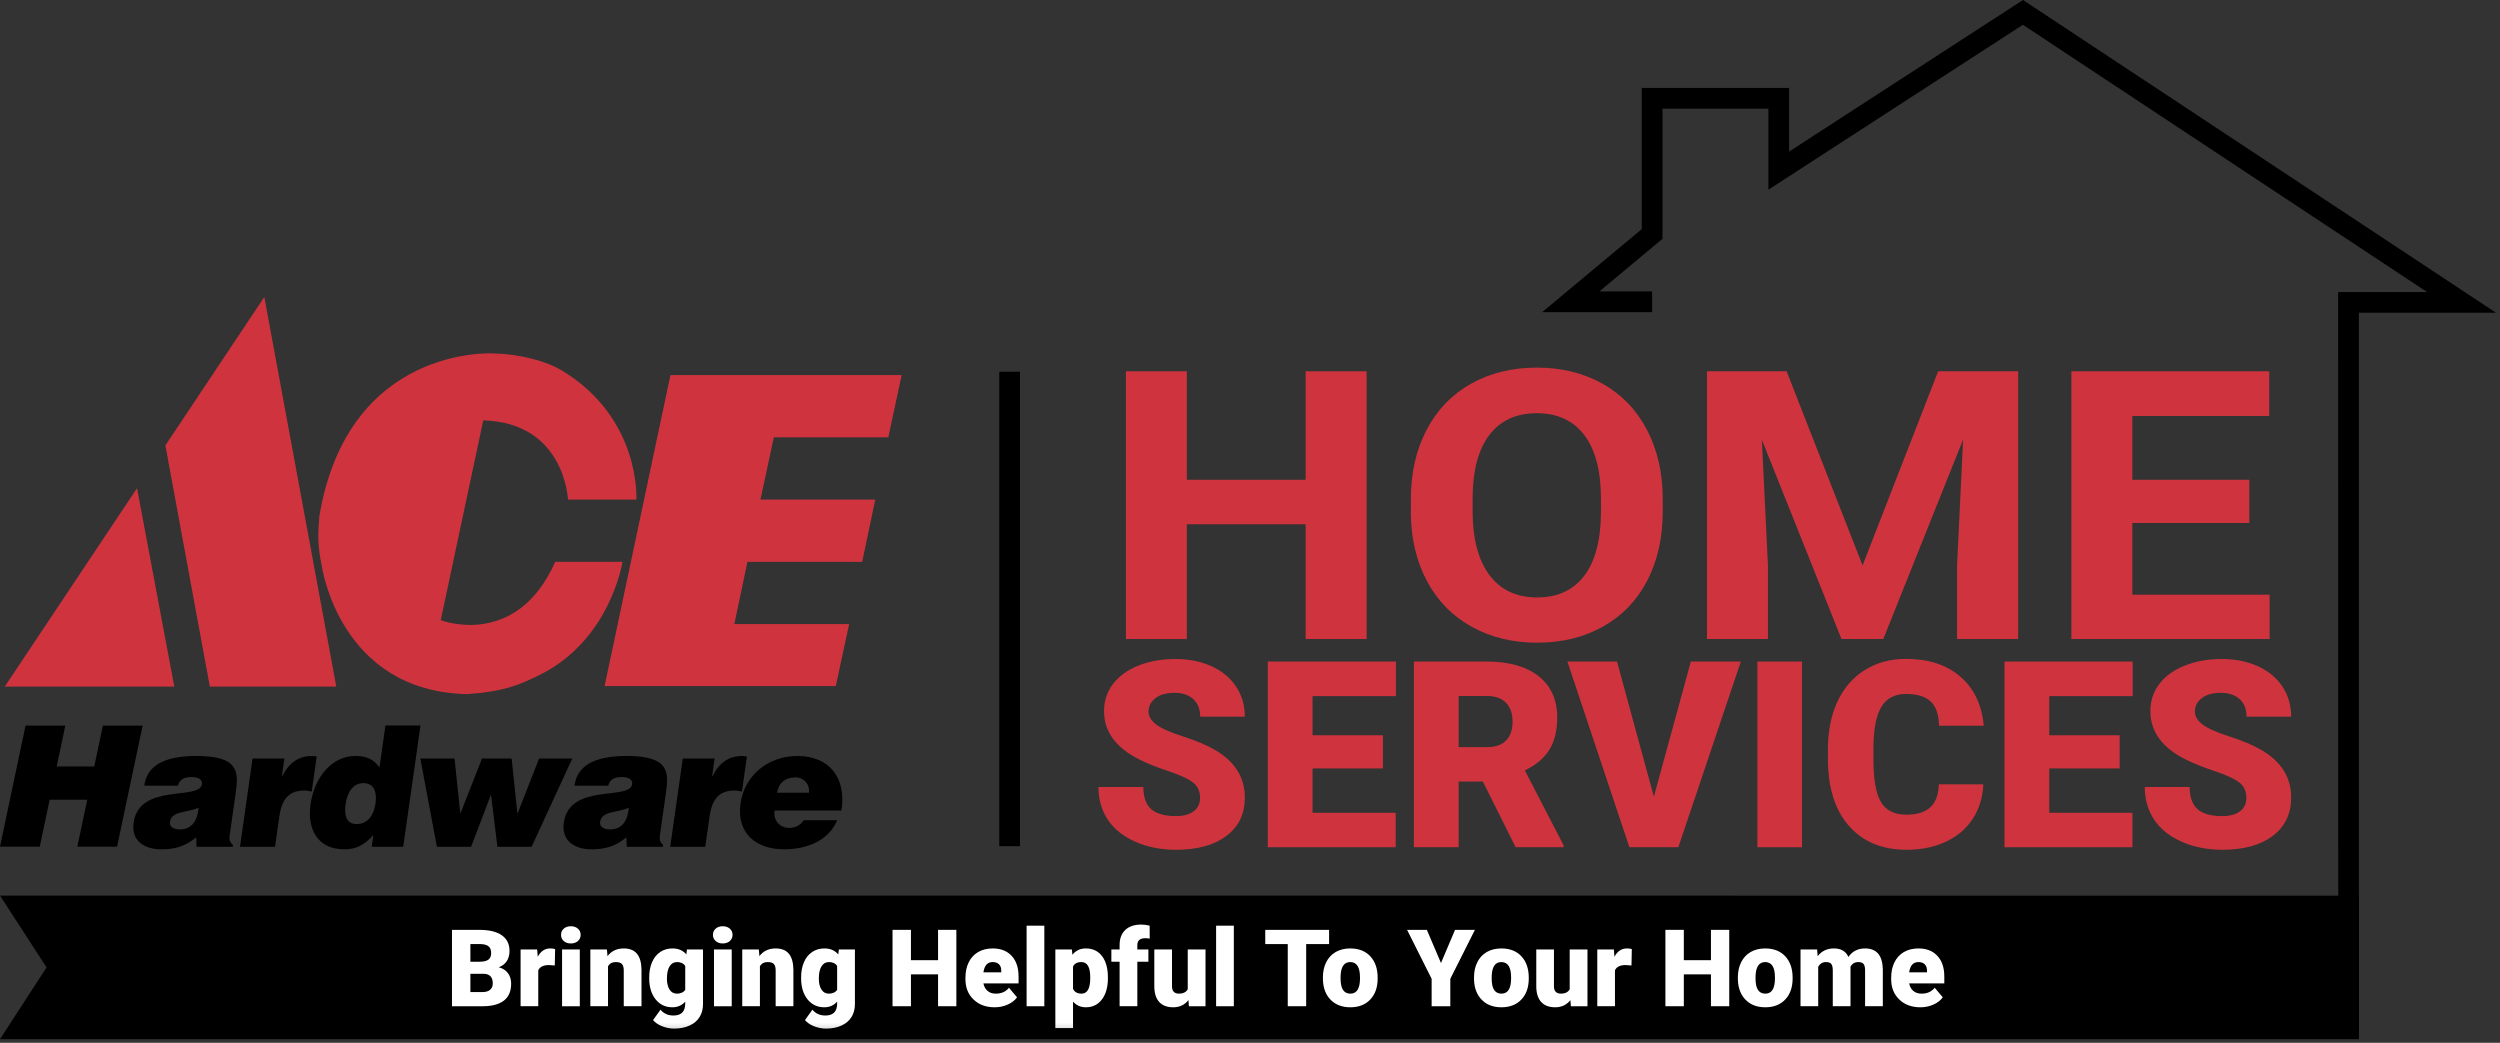 <?xml version="1.0" encoding="UTF-8"?> <svg xmlns="http://www.w3.org/2000/svg" xmlns:xlink="http://www.w3.org/1999/xlink" width="187px" height="78px" viewBox="0 0 187 78" version="1.1"><rect x="0" y="0" width="187" height="78" fill="#333333" stroke="none"/><title>Group 72</title><defs><polygon id="path-1" points="0 77.731 186.702 77.731 186.702 0 0 0"></polygon></defs><g id="Page-1" stroke="none" stroke-width="1" fill="none" fill-rule="evenodd"><g id="Ace---Hardware-Home-Services-Careers-" transform="translate(-634, -467)"><g id="Group-72" transform="translate(634, 467)"><polygon id="Fill-1" fill="#000000" points="151.32 0 133.824 11.339 133.824 6.579 122.804 6.579 122.804 17.138 115.352 23.349 123.579 23.349 123.579 21.799 119.631 21.799 124.354 17.862 124.354 8.129 132.275 8.129 132.275 14.19 151.311 1.853 181.547 21.845 174.894 21.845 174.903 77.632 176.444 77.632 176.444 23.394 186.702 23.394"></polygon><polygon id="Fill-2" fill="#000000" points="74.746 63.296 74.746 27.805 76.295 27.805 76.296 63.296"></polygon><polygon id="Fill-3" fill="#000000" points="3.482 72.362 0 77.731 176.444 77.731 176.444 66.994 0 66.992"></polygon><polygon id="Fill-4" fill="#000000" points="7.695 54.276 7.051 57.332 4.24 57.332 4.885 54.276 1.911 54.276 0 63.33 2.974 63.33 3.714 59.822 6.525 59.822 5.784 63.33 8.758 63.33 10.669 54.276"></polygon><g id="Group-71" transform="translate(0, 0)"><path d="M14.701,63.34 L14.675,62.634 C13.833,63.327 13.049,63.529 12.066,63.529 C10.818,63.529 9.797,62.911 9.993,61.537 C10.42,58.538 14.926,59.899 15.102,58.664 C15.17,58.186 14.599,58.123 14.322,58.123 C13.956,58.123 13.454,58.198 13.311,58.766 L10.791,58.766 C10.989,57.367 12.102,56.547 14.71,56.547 C17.836,56.547 17.859,57.707 17.635,59.282 L17.196,62.369 C17.142,62.747 17.127,62.936 17.428,63.213 L17.41,63.34 L14.701,63.34 Z M14.853,60.416 C13.936,60.832 12.831,60.63 12.709,61.487 C12.662,61.815 12.944,62.041 13.461,62.041 C14.382,62.041 14.786,61.324 14.853,60.416 L14.853,60.416 Z" id="Fill-5" fill="#000000"></path><path d="M18.892,56.737 L21.273,56.737 L21.083,58.072 L21.109,58.072 C21.621,57.039 22.334,56.548 23.355,56.548 C23.468,56.548 23.577,56.573 23.689,56.585 L23.316,59.206 C23.143,59.182 22.961,59.131 22.784,59.131 C21.714,59.131 21.1,59.635 20.897,61.059 L20.572,63.34 L17.951,63.34 L18.892,56.737 Z" id="Fill-7" fill="#000000"></path><path d="M27.804,63.34 L27.93,62.457 C27.197,63.263 26.592,63.529 25.749,63.529 C23.757,63.529 22.962,62.029 23.228,60.164 C23.54,57.971 24.966,56.547 26.541,56.547 C27.372,56.547 27.923,56.75 28.385,57.405 L28.831,54.267 L31.452,54.267 L30.16,63.34 L27.804,63.34 Z M28.089,60.101 C28.193,59.37 28.053,58.576 27.185,58.576 C26.315,58.576 25.957,59.408 25.853,60.139 C25.754,60.832 25.815,61.638 26.673,61.638 C27.58,61.638 27.979,60.869 28.089,60.101 L28.089,60.101 Z" id="Fill-9" fill="#000000"></path><polygon id="Fill-11" fill="#000000" points="38.697 60.82 38.723 60.82 40.325 56.737 42.807 56.737 39.763 63.34 37.205 63.34 36.735 59.471 36.71 59.471 35.238 63.34 32.681 63.34 31.441 56.737 33.999 56.737 34.426 60.82 34.451 60.82 36.054 56.737 38.27 56.737"></polygon><path d="M46.881,63.34 L46.855,62.634 C46.013,63.327 45.229,63.529 44.246,63.529 C42.997,63.529 41.976,62.911 42.172,61.537 C42.6,58.538 47.106,59.899 47.282,58.664 C47.351,58.186 46.779,58.123 46.503,58.123 C46.138,58.123 45.634,58.198 45.491,58.766 L42.971,58.766 C43.17,57.367 44.282,56.547 46.891,56.547 C50.015,56.547 50.04,57.707 49.815,59.282 L49.375,62.369 C49.321,62.747 49.308,62.936 49.608,63.213 L49.59,63.34 L46.881,63.34 Z M47.032,60.416 C46.116,60.832 45.01,60.63 44.889,61.487 C44.842,61.815 45.125,62.041 45.641,62.041 C46.561,62.041 46.967,61.324 47.032,60.416 L47.032,60.416 Z" id="Fill-13" fill="#000000"></path><path d="M51.072,56.737 L53.453,56.737 L53.263,58.072 L53.289,58.072 C53.801,57.039 54.514,56.548 55.534,56.548 C55.647,56.548 55.757,56.573 55.869,56.585 L55.496,59.206 C55.323,59.182 55.14,59.131 54.965,59.131 C53.893,59.131 53.28,59.635 53.078,61.059 L52.752,63.34 L50.131,63.34 L51.072,56.737 Z" id="Fill-15" fill="#000000"></path><path d="M60.509,59.295 C60.595,58.69 60.131,58.148 59.513,58.148 C58.732,58.148 58.228,58.589 58.128,59.295 L60.509,59.295 Z M57.937,60.63 C57.826,61.411 58.357,61.928 59.051,61.928 C59.466,61.928 59.872,61.738 60.116,61.349 L62.623,61.349 C61.937,62.987 60.196,63.529 58.659,63.529 C56.542,63.529 55.076,62.319 55.392,60.101 C55.7,57.934 57.523,56.547 59.64,56.547 C62.085,56.547 63.319,58.236 62.94,60.63 L57.937,60.63 Z" id="Fill-17" fill="#000000"></path><path d="M23.883,38.637 L23.883,38.637 C23.874,39.248 23.64,40.319 24.06,42.28 C24.06,42.28 25.338,51.732 34.962,51.919 C37.731,51.73 38.899,51.202 40.323,50.506 C45.671,47.888 46.561,42.025 46.561,42.025 L41.53,42.025 C38.62,48.593 32.967,46.389 32.967,46.389 L36.147,31.445 C42.258,31.611 42.487,37.369 42.487,37.369 L47.601,37.369 C47.601,37.369 47.96,31.321 42.063,27.733 C40.856,26.998 38.866,26.481 36.916,26.435 C36.916,26.435 26.03,25.752 23.883,38.637" id="Fill-19" fill="#CF343E"></path><polygon id="Fill-21" fill="#CF343E" points="67.444 28.057 66.445 32.714 57.882 32.714 56.883 37.37 65.469 37.37 64.492 42.026 55.906 42.026 54.929 46.682 63.515 46.682 62.517 51.318 45.224 51.318 50.149 28.057"></polygon><polygon id="Fill-23" fill="#CF343E" points="13.036 51.358 10.251 36.517 0.357 51.358"></polygon><polygon id="Fill-25" fill="#CF343E" points="25.154 51.358 15.697 51.358 12.371 33.316 19.77 22.215"></polygon><polygon id="Fill-27" fill="#CF343E" points="102.222 47.798 97.663 47.798 97.663 39.216 88.775 39.216 88.775 47.798 84.218 47.798 84.218 27.773 88.775 27.773 88.775 35.888 97.663 35.888 97.663 27.773 102.222 27.773"></polygon><path d="M119.753,37.331 C119.753,35.232 119.337,33.637 118.507,32.545 C117.676,31.454 116.491,30.908 114.953,30.908 C113.423,30.908 112.243,31.447 111.413,32.524 C110.582,33.602 110.161,35.182 110.151,37.262 L110.151,38.239 C110.151,40.284 110.567,41.87 111.398,42.997 C112.228,44.126 113.423,44.689 114.982,44.689 C116.512,44.689 117.687,44.146 118.507,43.06 C119.328,41.973 119.743,40.389 119.753,38.308 L119.753,37.331 Z M124.372,38.239 C124.372,40.211 123.987,41.939 123.218,43.424 C122.447,44.91 121.346,46.056 119.913,46.862 C118.48,47.67 116.836,48.073 114.982,48.073 C113.15,48.073 111.514,47.674 110.075,46.877 C108.637,46.078 107.524,44.94 106.734,43.459 C105.944,41.978 105.542,40.274 105.533,38.349 L105.533,37.359 C105.533,35.388 105.925,33.652 106.71,32.153 C107.495,30.654 108.604,29.503 110.037,28.701 C111.47,27.899 113.109,27.498 114.953,27.498 C116.796,27.498 118.434,27.899 119.867,28.701 C121.3,29.503 122.409,30.654 123.194,32.153 C123.979,33.652 124.372,35.383 124.372,37.345 L124.372,38.239 Z" id="Fill-29" fill="#CF343E"></path><polygon id="Fill-31" fill="#CF343E" points="133.639 27.772 139.321 42.296 144.974 27.772 150.959 27.772 150.959 47.797 146.387 47.797 146.387 42.324 146.841 32.875 140.871 47.797 137.742 47.797 131.786 32.888 132.243 42.324 132.243 47.797 127.683 47.797 127.683 27.772"></polygon><polygon id="Fill-33" fill="#CF343E" points="168.248 39.119 159.498 39.119 159.498 44.483 169.767 44.483 169.767 47.798 154.939 47.798 154.939 27.772 169.738 27.772 169.738 31.114 159.498 31.114 159.498 35.887 168.248 35.887"></polygon><path d="M35.185,72.838 L35.185,74.207 L36.088,74.207 C36.336,74.207 36.527,74.151 36.66,74.037 C36.794,73.923 36.86,73.763 36.86,73.556 C36.86,73.08 36.624,72.841 36.151,72.838 L35.185,72.838 Z M35.185,71.936 L35.903,71.936 C36.204,71.933 36.418,71.878 36.547,71.77 C36.675,71.663 36.739,71.504 36.739,71.294 C36.739,71.053 36.67,70.879 36.531,70.773 C36.392,70.667 36.168,70.614 35.86,70.614 L35.185,70.614 L35.185,71.936 Z M33.808,75.267 L33.808,69.554 L35.86,69.554 C36.595,69.554 37.154,69.689 37.537,69.959 C37.921,70.228 38.112,70.619 38.112,71.132 C38.112,71.427 38.044,71.68 37.908,71.889 C37.772,72.098 37.572,72.252 37.308,72.352 C37.606,72.43 37.835,72.577 37.994,72.791 C38.154,73.006 38.234,73.267 38.234,73.576 C38.234,74.136 38.057,74.556 37.702,74.837 C37.348,75.118 36.822,75.262 36.127,75.267 L33.808,75.267 Z" id="Fill-35" fill="#FFFFFF"></path><path d="M41.498,72.218 L41.063,72.187 C40.647,72.187 40.38,72.317 40.262,72.579 L40.262,75.266 L38.94,75.266 L38.94,71.021 L40.18,71.021 L40.223,71.566 C40.445,71.151 40.755,70.943 41.153,70.943 C41.294,70.943 41.417,70.958 41.522,70.99 L41.498,72.218 Z" id="Fill-37" fill="#FFFFFF"></path><mask id="mask-2" fill="white"><use xlink:href="#path-1"></use></mask><g id="Clip-40"></g><path d="M42.043,75.267 L43.369,75.267 L43.369,71.022 L42.043,71.022 L42.043,75.267 Z M41.965,69.927 C41.965,69.739 42.033,69.584 42.169,69.464 C42.305,69.344 42.481,69.283 42.699,69.283 C42.915,69.283 43.092,69.344 43.228,69.464 C43.364,69.584 43.432,69.739 43.432,69.927 C43.432,70.115 43.364,70.27 43.228,70.39 C43.092,70.51 42.915,70.57 42.699,70.57 C42.481,70.57 42.305,70.51 42.169,70.39 C42.033,70.27 41.965,70.115 41.965,69.927 L41.965,69.927 Z" id="Fill-39" fill="#FFFFFF" mask="url(#mask-2)"></path><path d="M45.398,71.021 L45.441,71.519 C45.734,71.135 46.138,70.943 46.654,70.943 C47.096,70.943 47.426,71.075 47.644,71.339 C47.863,71.603 47.976,72.001 47.984,72.532 L47.984,75.266 L46.657,75.266 L46.657,72.586 C46.657,72.372 46.614,72.214 46.528,72.114 C46.442,72.013 46.285,71.963 46.057,71.963 C45.798,71.963 45.606,72.065 45.48,72.269 L45.48,75.266 L44.158,75.266 L44.158,71.021 L45.398,71.021 Z" id="Fill-41" fill="#FFFFFF" mask="url(#mask-2)"></path><path d="M49.886,73.195 C49.886,73.543 49.951,73.818 50.083,74.021 C50.213,74.224 50.396,74.325 50.632,74.325 C50.917,74.325 51.125,74.23 51.255,74.039 L51.255,72.253 C51.127,72.06 50.922,71.963 50.639,71.963 C50.404,71.963 50.22,72.068 50.086,72.279 C49.953,72.49 49.886,72.795 49.886,73.195 L49.886,73.195 Z M48.56,73.113 C48.56,72.684 48.63,72.304 48.772,71.975 C48.913,71.645 49.116,71.391 49.38,71.212 C49.644,71.033 49.951,70.943 50.302,70.943 C50.744,70.943 51.089,71.092 51.338,71.39 L51.385,71.021 L52.585,71.021 L52.585,75.106 C52.585,75.48 52.499,75.805 52.325,76.081 C52.151,76.357 51.899,76.568 51.569,76.716 C51.24,76.864 50.858,76.938 50.424,76.938 C50.112,76.938 49.811,76.879 49.519,76.761 C49.228,76.644 49.005,76.491 48.85,76.302 L49.404,75.526 C49.649,75.816 49.974,75.961 50.377,75.961 C50.963,75.961 51.255,75.66 51.255,75.059 L51.255,74.925 C51.002,75.205 50.681,75.345 50.294,75.345 C49.776,75.345 49.358,75.147 49.039,74.751 C48.719,74.354 48.56,73.824 48.56,73.16 L48.56,73.113 Z" id="Fill-42" fill="#FFFFFF" mask="url(#mask-2)"></path><path d="M53.406,75.267 L54.732,75.267 L54.732,71.022 L53.406,71.022 L53.406,75.267 Z M53.327,69.927 C53.327,69.739 53.395,69.584 53.531,69.464 C53.667,69.344 53.844,69.283 54.061,69.283 C54.278,69.283 54.455,69.344 54.591,69.464 C54.727,69.584 54.795,69.739 54.795,69.927 C54.795,70.115 54.727,70.27 54.591,70.39 C54.455,70.51 54.278,70.57 54.061,70.57 C53.844,70.57 53.667,70.51 53.531,70.39 C53.395,70.27 53.327,70.115 53.327,69.927 L53.327,69.927 Z" id="Fill-43" fill="#FFFFFF" mask="url(#mask-2)"></path><path d="M56.76,71.021 L56.803,71.519 C57.096,71.135 57.5,70.943 58.016,70.943 C58.458,70.943 58.788,71.075 59.006,71.339 C59.225,71.603 59.338,72.001 59.346,72.532 L59.346,75.266 L58.019,75.266 L58.019,72.586 C58.019,72.372 57.976,72.214 57.89,72.114 C57.804,72.013 57.647,71.963 57.419,71.963 C57.16,71.963 56.968,72.065 56.842,72.269 L56.842,75.266 L55.52,75.266 L55.52,71.021 L56.76,71.021 Z" id="Fill-44" fill="#FFFFFF" mask="url(#mask-2)"></path><path d="M61.249,73.195 C61.249,73.543 61.314,73.818 61.446,74.021 C61.576,74.224 61.759,74.325 61.995,74.325 C62.28,74.325 62.488,74.23 62.618,74.039 L62.618,72.253 C62.49,72.06 62.285,71.963 62.002,71.963 C61.767,71.963 61.583,72.068 61.449,72.279 C61.316,72.49 61.249,72.795 61.249,73.195 L61.249,73.195 Z M59.923,73.113 C59.923,72.684 59.993,72.304 60.135,71.975 C60.276,71.645 60.479,71.391 60.743,71.212 C61.007,71.033 61.314,70.943 61.665,70.943 C62.107,70.943 62.452,71.092 62.701,71.39 L62.748,71.021 L63.948,71.021 L63.948,75.106 C63.948,75.48 63.862,75.805 63.688,76.081 C63.514,76.357 63.262,76.568 62.932,76.716 C62.603,76.864 62.221,76.938 61.787,76.938 C61.475,76.938 61.174,76.879 60.882,76.761 C60.591,76.644 60.368,76.491 60.213,76.302 L60.767,75.526 C61.012,75.816 61.337,75.961 61.74,75.961 C62.326,75.961 62.618,75.66 62.618,75.059 L62.618,74.925 C62.365,75.205 62.044,75.345 61.657,75.345 C61.139,75.345 60.721,75.147 60.402,74.751 C60.082,74.354 59.923,73.824 59.923,73.16 L59.923,73.113 Z" id="Fill-45" fill="#FFFFFF" mask="url(#mask-2)"></path><polygon id="Fill-46" fill="#FFFFFF" mask="url(#mask-2)" points="71.536 75.266 70.167 75.266 70.167 72.882 68.138 72.882 68.138 75.266 66.761 75.266 66.761 69.553 68.138 69.553 68.138 71.822 70.167 71.822 70.167 69.553 71.536 69.553"></polygon><path d="M74.251,71.963 C73.864,71.963 73.634,72.219 73.56,72.732 L74.894,72.732 L74.894,72.63 C74.9,72.418 74.846,72.254 74.734,72.137 C74.621,72.021 74.46,71.963 74.251,71.963 M74.4,75.345 C73.749,75.345 73.222,75.151 72.819,74.762 C72.416,74.374 72.215,73.869 72.215,73.246 L72.215,73.136 C72.215,72.702 72.295,72.319 72.456,71.987 C72.617,71.654 72.852,71.397 73.16,71.216 C73.469,71.034 73.835,70.943 74.259,70.943 C74.855,70.943 75.326,71.128 75.671,71.498 C76.017,71.868 76.189,72.384 76.189,73.046 L76.189,73.56 L73.56,73.56 C73.608,73.798 73.711,73.985 73.871,74.121 C74.03,74.257 74.236,74.325 74.49,74.325 C74.909,74.325 75.236,74.178 75.471,73.885 L76.075,74.6 C75.911,74.827 75.677,75.008 75.375,75.143 C75.073,75.278 74.748,75.345 74.4,75.345" id="Fill-47" fill="#FFFFFF" mask="url(#mask-2)"></path><polygon id="Fill-48" fill="#FFFFFF" mask="url(#mask-2)" points="76.79 75.267 78.116 75.267 78.116 69.241 76.79 69.241"></polygon><path d="M81.549,73.093 C81.549,72.34 81.329,71.963 80.89,71.963 C80.576,71.963 80.367,72.076 80.262,72.3 L80.262,73.972 C80.377,74.207 80.589,74.325 80.898,74.325 C81.319,74.325 81.536,73.961 81.549,73.234 L81.549,73.093 Z M82.871,73.176 C82.871,73.835 82.723,74.361 82.426,74.755 C82.129,75.148 81.728,75.345 81.224,75.345 C80.833,75.345 80.513,75.203 80.262,74.918 L80.262,76.899 L78.94,76.899 L78.94,71.021 L80.176,71.021 L80.215,71.414 C80.469,71.1 80.802,70.943 81.215,70.943 C81.738,70.943 82.145,71.136 82.436,71.522 C82.726,71.907 82.871,72.438 82.871,73.113 L82.871,73.176 Z" id="Fill-49" fill="#FFFFFF" mask="url(#mask-2)"></path><path d="M83.746,75.266 L83.746,71.939 L83.13,71.939 L83.13,71.022 L83.746,71.022 L83.746,70.683 C83.746,70.201 83.889,69.825 84.174,69.558 C84.459,69.29 84.859,69.157 85.374,69.157 C85.563,69.157 85.769,69.186 85.994,69.24 L85.998,70.213 C85.917,70.189 85.809,70.177 85.673,70.177 C85.272,70.177 85.072,70.35 85.072,70.695 L85.072,71.022 L85.9,71.022 L85.9,71.939 L85.072,71.939 L85.072,75.266 L83.746,75.266 Z" id="Fill-50" fill="#FFFFFF" mask="url(#mask-2)"></path><path d="M88.894,74.808 C88.614,75.166 88.236,75.345 87.76,75.345 C87.294,75.345 86.942,75.21 86.702,74.939 C86.463,74.669 86.343,74.28 86.343,73.772 L86.343,71.022 L87.666,71.022 L87.666,73.78 C87.666,74.144 87.843,74.325 88.195,74.325 C88.499,74.325 88.715,74.217 88.843,73.999 L88.843,71.022 L90.173,71.022 L90.173,75.267 L88.933,75.267 L88.894,74.808 Z" id="Fill-51" fill="#FFFFFF" mask="url(#mask-2)"></path><polygon id="Fill-52" fill="#FFFFFF" mask="url(#mask-2)" points="90.965 75.267 92.291 75.267 92.291 69.241 90.965 69.241"></polygon><polygon id="Fill-53" fill="#FFFFFF" mask="url(#mask-2)" points="99.416 70.617 97.702 70.617 97.702 75.266 96.324 75.266 96.324 70.617 94.641 70.617 94.641 69.554 99.416 69.554"></polygon><path d="M100.275,73.187 C100.275,73.579 100.337,73.867 100.46,74.05 C100.583,74.233 100.764,74.325 101.005,74.325 C101.476,74.325 101.716,73.963 101.727,73.238 L101.727,73.104 C101.727,72.344 101.483,71.963 100.997,71.963 C100.555,71.963 100.316,72.291 100.279,72.947 L100.275,73.187 Z M98.953,73.104 C98.953,72.681 99.035,72.304 99.2,71.973 C99.365,71.642 99.602,71.387 99.91,71.21 C100.219,71.032 100.581,70.943 100.997,70.943 C101.633,70.943 102.134,71.14 102.5,71.533 C102.866,71.927 103.049,72.462 103.049,73.14 L103.049,73.187 C103.049,73.849 102.865,74.374 102.498,74.762 C102.13,75.151 101.633,75.345 101.005,75.345 C100.401,75.345 99.916,75.164 99.549,74.802 C99.183,74.439 98.985,73.948 98.957,73.328 L98.953,73.104 Z" id="Fill-54" fill="#FFFFFF" mask="url(#mask-2)"></path><polygon id="Fill-55" fill="#FFFFFF" mask="url(#mask-2)" points="107.785 72.034 108.836 69.554 110.323 69.554 108.483 73.215 108.483 75.267 107.086 75.267 107.086 73.215 105.25 69.554 106.729 69.554"></polygon><path d="M111.578,73.187 C111.578,73.579 111.64,73.867 111.763,74.05 C111.886,74.233 112.067,74.325 112.308,74.325 C112.779,74.325 113.019,73.963 113.03,73.238 L113.03,73.104 C113.03,72.344 112.786,71.963 112.3,71.963 C111.858,71.963 111.619,72.291 111.582,72.947 L111.578,73.187 Z M110.256,73.104 C110.256,72.681 110.338,72.304 110.503,71.973 C110.668,71.642 110.905,71.387 111.213,71.21 C111.522,71.032 111.884,70.943 112.3,70.943 C112.936,70.943 113.437,71.14 113.803,71.533 C114.169,71.927 114.352,72.462 114.352,73.14 L114.352,73.187 C114.352,73.849 114.168,74.374 113.801,74.762 C113.433,75.151 112.936,75.345 112.308,75.345 C111.704,75.345 111.219,75.164 110.852,74.802 C110.486,74.439 110.288,73.948 110.26,73.328 L110.256,73.104 Z" id="Fill-56" fill="#FFFFFF" mask="url(#mask-2)"></path><path d="M117.464,74.808 C117.184,75.166 116.806,75.345 116.33,75.345 C115.864,75.345 115.512,75.21 115.272,74.939 C115.033,74.669 114.913,74.28 114.913,73.772 L114.913,71.022 L116.236,71.022 L116.236,73.78 C116.236,74.144 116.413,74.325 116.765,74.325 C117.069,74.325 117.285,74.217 117.413,73.999 L117.413,71.022 L118.743,71.022 L118.743,75.267 L117.503,75.267 L117.464,74.808 Z" id="Fill-57" fill="#FFFFFF" mask="url(#mask-2)"></path><path d="M122.035,72.218 L121.6,72.187 C121.184,72.187 120.917,72.317 120.799,72.579 L120.799,75.266 L119.477,75.266 L119.477,71.021 L120.717,71.021 L120.76,71.566 C120.982,71.151 121.292,70.943 121.69,70.943 C121.831,70.943 121.954,70.958 122.059,70.99 L122.035,72.218 Z" id="Fill-58" fill="#FFFFFF" mask="url(#mask-2)"></path><polygon id="Fill-59" fill="#FFFFFF" mask="url(#mask-2)" points="129.348 75.266 127.979 75.266 127.979 72.882 125.95 72.882 125.95 75.266 124.573 75.266 124.573 69.553 125.95 69.553 125.95 71.822 127.979 71.822 127.979 69.553 129.348 69.553"></polygon><path d="M131.314,73.187 C131.314,73.579 131.376,73.867 131.499,74.05 C131.622,74.233 131.803,74.325 132.044,74.325 C132.515,74.325 132.755,73.963 132.766,73.238 L132.766,73.104 C132.766,72.344 132.522,71.963 132.036,71.963 C131.594,71.963 131.355,72.291 131.318,72.947 L131.314,73.187 Z M129.992,73.104 C129.992,72.681 130.074,72.304 130.239,71.973 C130.404,71.642 130.641,71.387 130.949,71.21 C131.258,71.032 131.62,70.943 132.036,70.943 C132.672,70.943 133.173,71.14 133.539,71.533 C133.905,71.927 134.088,72.462 134.088,73.14 L134.088,73.187 C134.088,73.849 133.904,74.374 133.537,74.762 C133.169,75.151 132.672,75.345 132.044,75.345 C131.44,75.345 130.955,75.164 130.588,74.802 C130.222,74.439 130.024,73.948 129.996,73.328 L129.992,73.104 Z" id="Fill-60" fill="#FFFFFF" mask="url(#mask-2)"></path><path d="M135.919,71.021 L135.962,71.519 C136.263,71.135 136.667,70.943 137.174,70.943 C137.711,70.943 138.073,71.156 138.261,71.582 C138.549,71.156 138.965,70.943 139.509,70.943 C140.37,70.943 140.812,71.463 140.835,72.504 L140.835,75.266 L139.509,75.266 L139.509,72.586 C139.509,72.37 139.472,72.211 139.399,72.112 C139.326,72.012 139.193,71.963 138.999,71.963 C138.738,71.963 138.542,72.079 138.414,72.312 L138.418,72.367 L138.418,75.266 L137.092,75.266 L137.092,72.594 C137.092,72.372 137.057,72.211 136.986,72.112 C136.916,72.012 136.781,71.963 136.582,71.963 C136.329,71.963 136.135,72.079 136.002,72.312 L136.002,75.266 L134.679,75.266 L134.679,71.021 L135.919,71.021 Z" id="Fill-61" fill="#FFFFFF" mask="url(#mask-2)"></path><path d="M143.496,71.963 C143.109,71.963 142.879,72.219 142.805,72.732 L144.139,72.732 L144.139,72.63 C144.145,72.418 144.091,72.254 143.979,72.137 C143.866,72.021 143.705,71.963 143.496,71.963 M143.645,75.345 C142.994,75.345 142.467,75.151 142.064,74.762 C141.661,74.374 141.46,73.869 141.46,73.246 L141.46,73.136 C141.46,72.702 141.54,72.319 141.701,71.987 C141.862,71.654 142.097,71.397 142.405,71.216 C142.714,71.034 143.08,70.943 143.504,70.943 C144.1,70.943 144.571,71.128 144.916,71.498 C145.262,71.868 145.434,72.384 145.434,73.046 L145.434,73.56 L142.805,73.56 C142.853,73.798 142.956,73.985 143.116,74.121 C143.275,74.257 143.481,74.325 143.735,74.325 C144.154,74.325 144.481,74.178 144.716,73.885 L145.32,74.6 C145.156,74.827 144.922,75.008 144.62,75.143 C144.318,75.278 143.993,75.345 143.645,75.345" id="Fill-62" fill="#FFFFFF" mask="url(#mask-2)"></path><path d="M89.765,59.681 C89.765,59.192 89.592,58.81 89.245,58.536 C88.898,58.263 88.29,57.98 87.419,57.688 C86.547,57.395 85.835,57.112 85.282,56.839 C83.483,55.955 82.583,54.74 82.583,53.195 C82.583,52.426 82.807,51.747 83.255,51.159 C83.704,50.571 84.338,50.113 85.158,49.786 C85.978,49.458 86.9,49.294 87.924,49.294 C88.922,49.294 89.817,49.473 90.609,49.829 C91.401,50.185 92.016,50.692 92.454,51.35 C92.893,52.008 93.113,52.76 93.113,53.605 L89.774,53.605 C89.774,53.04 89.601,52.601 89.255,52.289 C88.908,51.978 88.439,51.822 87.848,51.822 C87.25,51.822 86.778,51.954 86.432,52.218 C86.085,52.482 85.912,52.817 85.912,53.224 C85.912,53.58 86.102,53.903 86.484,54.192 C86.865,54.482 87.536,54.78 88.496,55.089 C89.456,55.397 90.245,55.729 90.862,56.085 C92.362,56.95 93.113,58.142 93.113,59.662 C93.113,60.876 92.655,61.83 91.739,62.523 C90.824,63.216 89.568,63.563 87.972,63.563 C86.846,63.563 85.827,63.361 84.915,62.957 C84.002,62.553 83.316,62 82.855,61.297 C82.394,60.595 82.163,59.786 82.163,58.87 L85.521,58.87 C85.521,59.614 85.713,60.163 86.098,60.515 C86.482,60.868 87.107,61.045 87.972,61.045 C88.525,61.045 88.962,60.926 89.283,60.687 C89.604,60.449 89.765,60.113 89.765,59.681" id="Fill-63" fill="#CF343E" mask="url(#mask-2)"></path><polygon id="Fill-64" fill="#CF343E" mask="url(#mask-2)" points="103.442 57.478 98.177 57.478 98.177 60.797 104.396 60.797 104.396 63.372 94.829 63.372 94.829 49.485 104.415 49.485 104.415 52.07 98.177 52.07 98.177 54.998 103.442 54.998"></polygon><path d="M109.107,55.885 L111.225,55.885 C111.86,55.885 112.339,55.718 112.66,55.383 C112.981,55.048 113.141,54.581 113.141,53.982 C113.141,53.383 112.979,52.913 112.655,52.572 C112.331,52.231 111.854,52.06 111.225,52.06 L109.107,52.06 L109.107,55.885 Z M110.919,58.46 L109.107,58.46 L109.107,63.372 L105.759,63.372 L105.759,49.485 L111.225,49.485 C112.871,49.485 114.159,49.85 115.087,50.581 C116.015,51.311 116.48,52.343 116.48,53.677 C116.48,54.643 116.284,55.443 115.893,56.078 C115.502,56.713 114.89,57.228 114.057,57.622 L116.956,63.229 L116.956,63.372 L113.37,63.372 L110.919,58.46 Z" id="Fill-65" fill="#CF343E" mask="url(#mask-2)"></path><polygon id="Fill-66" fill="#CF343E" mask="url(#mask-2)" points="123.709 59.595 126.475 49.485 130.214 49.485 125.54 63.372 121.878 63.372 117.242 49.485 120.953 49.485"></polygon><polygon id="Fill-67" fill="#CF343E" mask="url(#mask-2)" points="131.454 63.372 134.792 63.372 134.792 49.485 131.454 49.485"></polygon><path d="M148.354,58.67 C148.31,59.637 148.049,60.49 147.572,61.231 C147.095,61.972 146.426,62.546 145.564,62.953 C144.703,63.359 143.719,63.563 142.612,63.563 C140.787,63.563 139.351,62.969 138.301,61.779 C137.252,60.59 136.728,58.912 136.728,56.743 L136.728,56.057 C136.728,54.696 136.964,53.505 137.438,52.485 C137.912,51.464 138.594,50.676 139.484,50.12 C140.374,49.563 141.404,49.285 142.574,49.285 C144.259,49.285 145.614,49.729 146.637,50.615 C147.661,51.502 148.243,52.725 148.383,54.283 L145.044,54.283 C145.019,53.437 144.806,52.83 144.406,52.461 C144.005,52.092 143.394,51.908 142.574,51.908 C141.741,51.908 141.131,52.22 140.743,52.842 C140.355,53.466 140.152,54.461 140.133,55.828 L140.133,56.81 C140.133,58.292 140.318,59.35 140.691,59.986 C141.062,60.622 141.703,60.94 142.612,60.94 C143.382,60.94 143.97,60.759 144.377,60.396 C144.784,60.034 145,59.458 145.025,58.67 L148.354,58.67 Z" id="Fill-68" fill="#CF343E" mask="url(#mask-2)"></path><polygon id="Fill-69" fill="#CF343E" mask="url(#mask-2)" points="158.55 57.478 153.286 57.478 153.286 60.797 159.505 60.797 159.505 63.372 149.938 63.372 149.938 49.485 159.524 49.485 159.524 52.07 153.286 52.07 153.286 54.998 158.55 54.998"></polygon><path d="M168.031,59.681 C168.031,59.192 167.858,58.81 167.511,58.536 C167.164,58.263 166.556,57.98 165.685,57.688 C164.813,57.395 164.102,57.112 163.548,56.839 C161.749,55.955 160.849,54.74 160.849,53.195 C160.849,52.426 161.073,51.747 161.521,51.159 C161.97,50.571 162.604,50.113 163.424,49.786 C164.245,49.458 165.167,49.294 166.19,49.294 C167.188,49.294 168.083,49.473 168.875,49.829 C169.667,50.185 170.282,50.692 170.721,51.35 C171.159,52.008 171.379,52.76 171.379,53.605 L168.041,53.605 C168.041,53.04 167.867,52.601 167.521,52.289 C167.174,51.978 166.705,51.822 166.114,51.822 C165.516,51.822 165.044,51.954 164.698,52.218 C164.351,52.482 164.178,52.817 164.178,53.224 C164.178,53.58 164.368,53.903 164.75,54.192 C165.131,54.482 165.802,54.78 166.762,55.089 C167.722,55.397 168.511,55.729 169.128,56.085 C170.628,56.95 171.379,58.142 171.379,59.662 C171.379,60.876 170.921,61.83 170.005,62.523 C169.09,63.216 167.834,63.563 166.238,63.563 C165.112,63.563 164.093,63.361 163.181,62.957 C162.269,62.553 161.582,62 161.121,61.297 C160.66,60.595 160.43,59.786 160.43,58.87 L163.787,58.87 C163.787,59.614 163.979,60.163 164.364,60.515 C164.748,60.868 165.373,61.045 166.238,61.045 C166.791,61.045 167.228,60.926 167.549,60.687 C167.87,60.449 168.031,60.113 168.031,59.681" id="Fill-70" fill="#CF343E" mask="url(#mask-2)"></path></g></g></g></g></svg> 